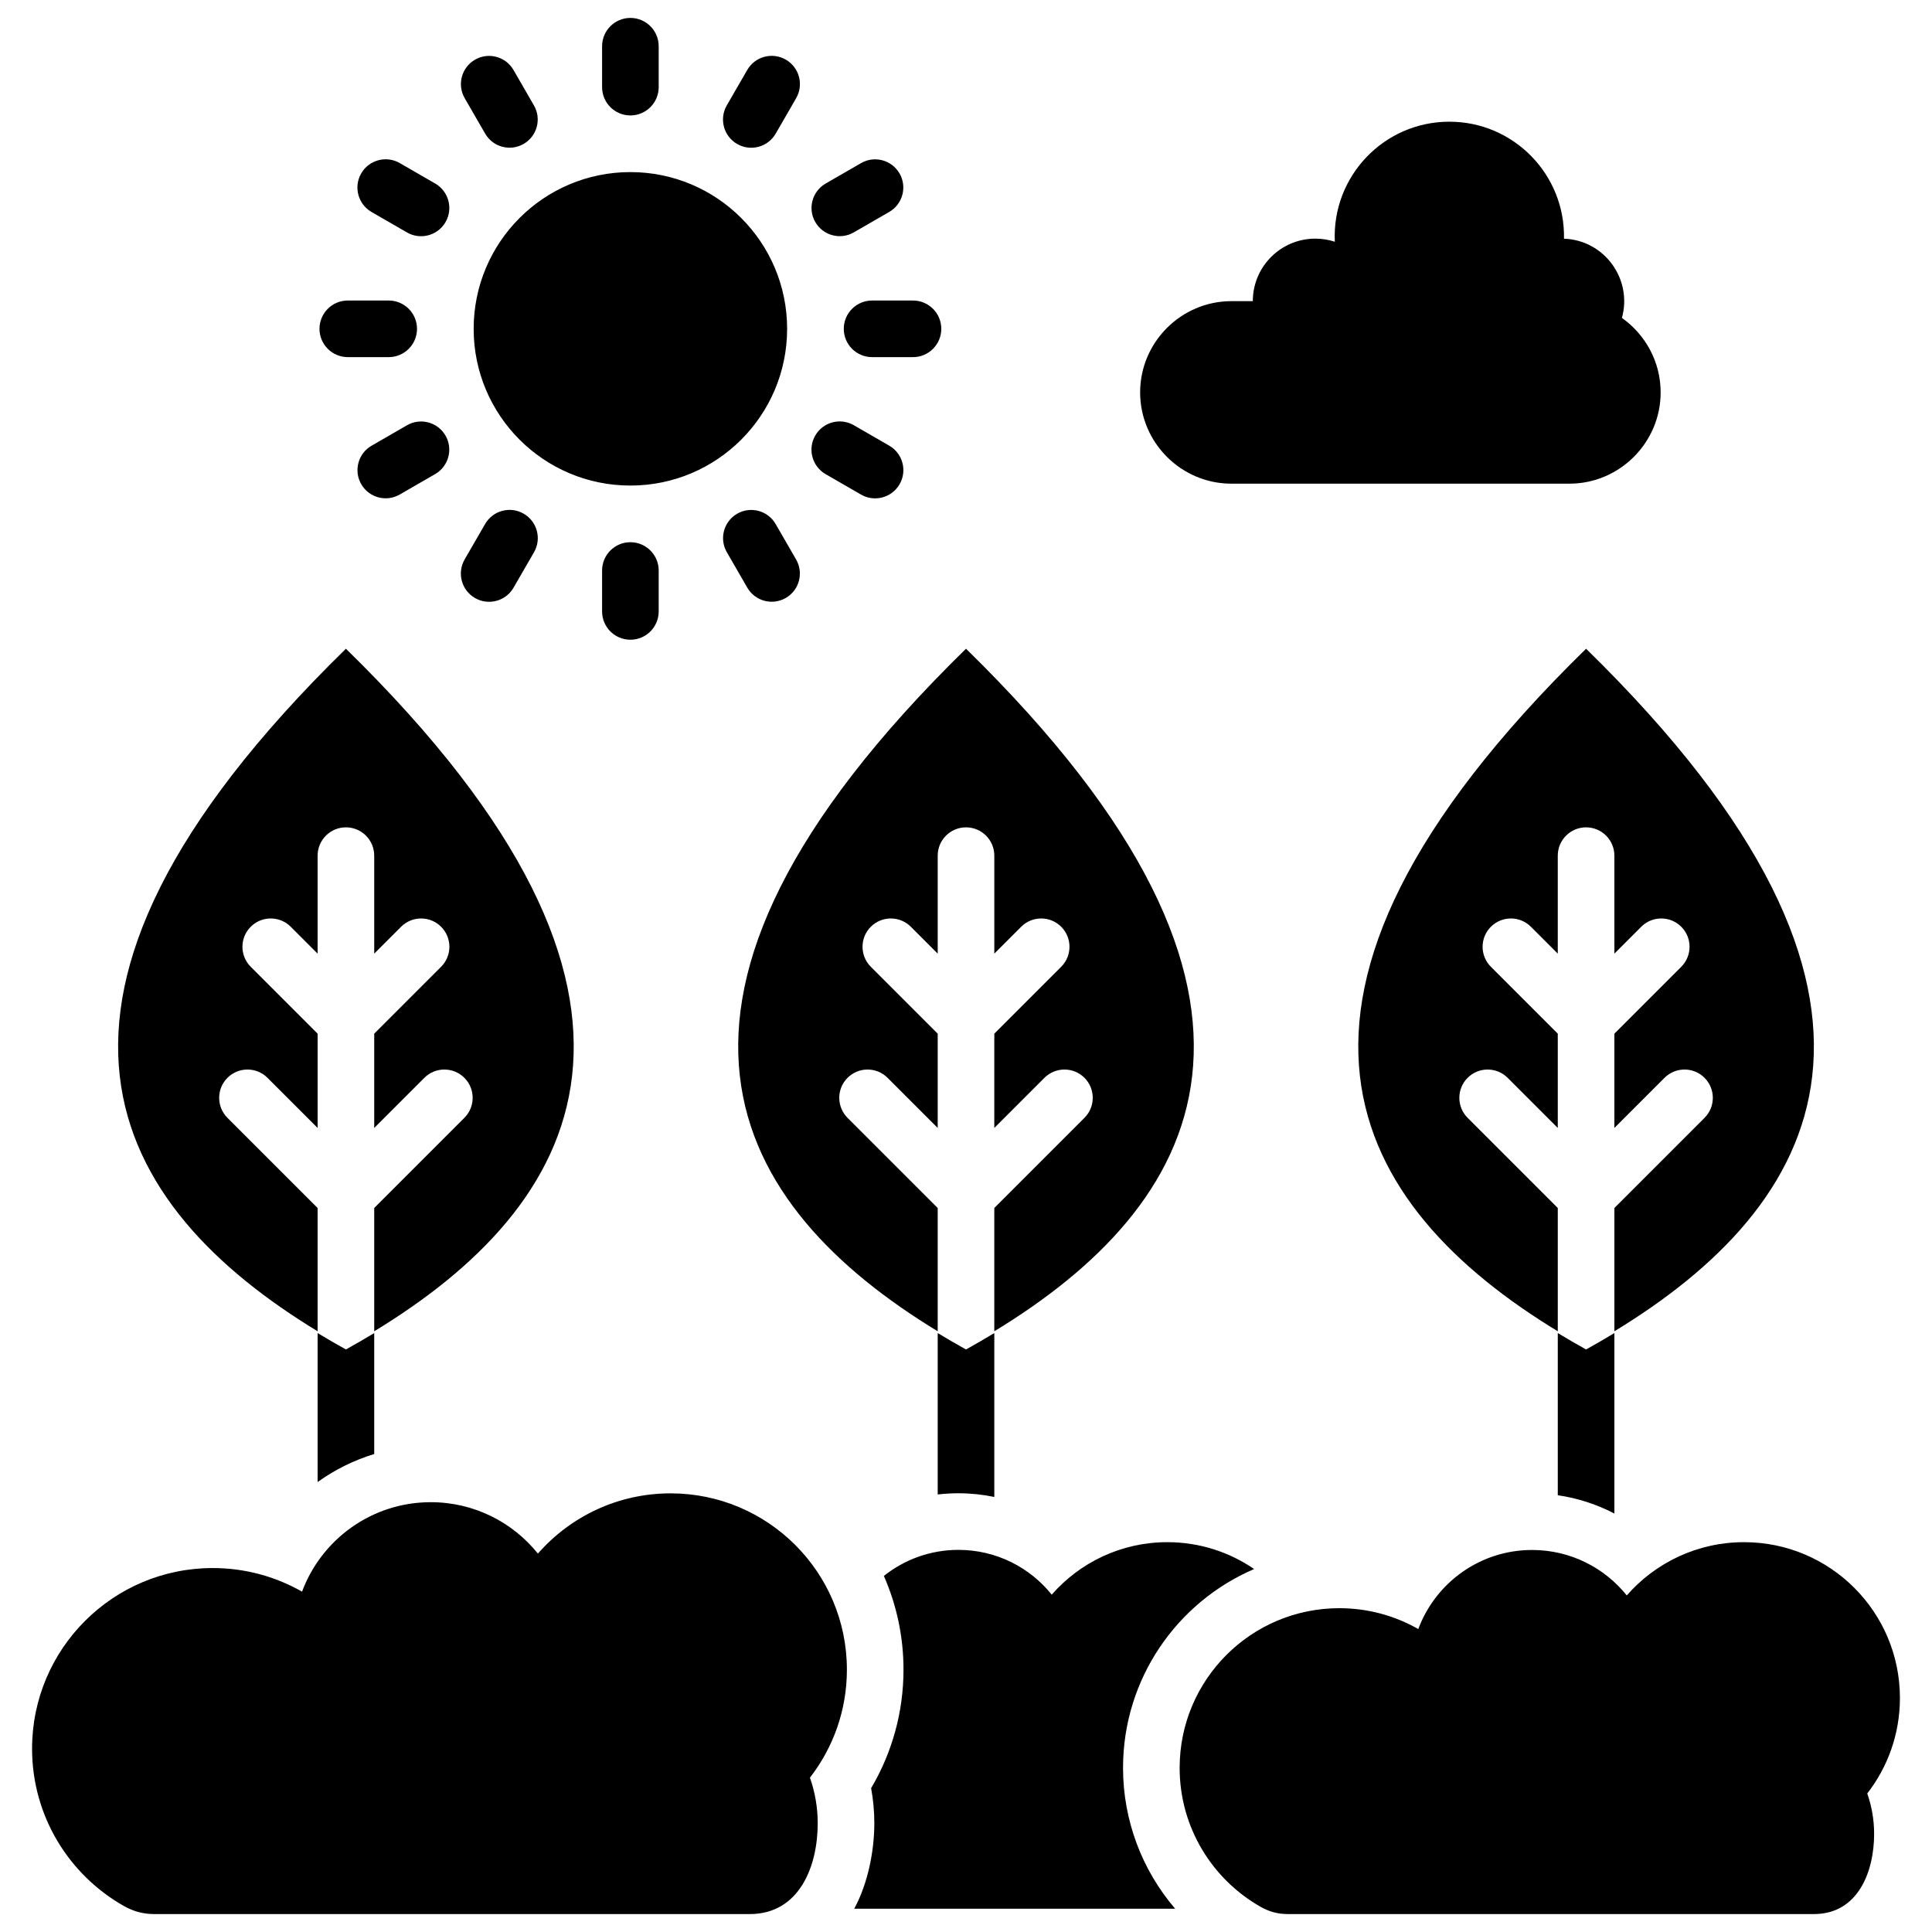 <svg id="Layer_1" enable-background="new 0 0 512 512" viewBox="0 0 512 512" xmlns="http://www.w3.org/2000/svg"><path d="m95.727 45.946c2.071-3.576 6.649-4.796 10.225-2.725l9.39 5.422c3.576 2.071 4.796 6.649 2.725 10.225-2.071 3.575-6.649 4.795-10.225 2.725l-9.39-5.422c-3.576-2.071-4.796-6.649-2.725-10.225zm32.834-10.551c2.055 3.576 6.62 4.809 10.195 2.754 3.576-2.055 4.809-6.62 2.754-10.195l-5.421-9.39c-2.055-3.575-6.62-4.809-10.195-2.754-3.576 2.055-4.809 6.62-2.754 10.195zm-36.393 59.247h10.843c4.142 0 7.5-3.358 7.5-7.5s-3.358-7.5-7.5-7.5h-10.843c-4.142 0-7.5 3.358-7.5 7.5s3.359 7.5 7.5 7.5zm105.864 61.079c2.055 3.576 6.62 4.809 10.195 2.754 3.576-2.055 4.809-6.62 2.754-10.195l-5.421-9.39c-2.055-3.576-6.62-4.809-10.195-2.754-3.576 2.055-4.809 6.62-2.754 10.195zm-90.16-43.029-9.39 5.421c-3.576 2.055-4.809 6.62-2.754 10.195 2.055 3.576 6.62 4.809 10.195 2.754l9.39-5.421c3.576-2.055 4.809-6.62 2.754-10.196-2.055-3.575-6.62-4.808-10.195-2.753zm17.993 45.783c3.576 2.071 8.154.851 10.225-2.725l5.422-9.39c2.071-3.576.851-8.154-2.725-10.225s-8.154-.851-10.225 2.725l-5.422 9.39c-2.071 3.576-.851 8.154 2.725 10.225zm97.744-71.333c0 4.142 3.358 7.5 7.5 7.5h10.843c4.142 0 7.5-3.358 7.5-7.5s-3.358-7.5-7.5-7.5h-10.843c-4.141 0-7.5 3.358-7.5 7.5zm-56.549-56.549c4.142 0 7.5-3.358 7.5-7.5v-10.843c0-4.142-3.358-7.5-7.5-7.5s-7.5 3.358-7.5 7.5v10.843c0 4.142 3.358 7.5 7.5 7.5zm81.44 322.682v42.778c1.813-.214 3.646-.322 5.49-.322 3.229 0 6.413.333 9.511.975v-43.431c-2.473 1.499-4.974 2.942-7.5 4.349-2.527-1.407-5.028-2.85-7.501-4.349zm-22.251-291.683 9.39-5.421c3.576-2.055 4.809-6.62 2.754-10.196-2.055-3.575-6.62-4.809-10.195-2.754l-9.39 5.421c-3.576 2.055-4.809 6.62-2.754 10.195 2.055 3.577 6.62 4.81 10.195 2.755zm-30.914-23.444c3.576 2.071 8.154.851 10.225-2.725l5.421-9.39c2.071-3.575.851-8.154-2.725-10.224-3.576-2.071-8.154-.851-10.225 2.725l-5.422 9.39c-2.07 3.576-.85 8.154 2.726 10.224zm53.165 314.654v-32.672l-23.892-23.892c-2.928-2.928-2.928-7.677 0-10.605s7.677-2.928 10.606 0l13.287 13.287v-24.987l-17.728-17.728c-2.928-2.928-2.928-7.677 0-10.605s7.677-2.928 10.606 0l7.122 7.122v-25.968c0-4.142 3.358-7.5 7.5-7.5s7.5 3.358 7.5 7.5v25.968l7.122-7.122c2.928-2.928 7.677-2.928 10.605 0s2.928 7.677 0 10.605l-17.728 17.727v24.987l13.287-13.287c2.928-2.928 7.677-2.928 10.605 0s2.928 7.677 0 10.605l-23.892 23.893v32.672c54.046-32.865 88.276-87.255-7.5-180.882-95.777 93.628-61.545 148.018-7.5 180.882zm-70.782 42.951c-14.025 0-26.605 6.182-35.169 15.967-6.669-8.306-16.907-13.625-28.388-13.625-15.637 0-28.968 9.864-34.115 23.708-6.982-3.98-15.062-6.255-23.675-6.255-26.439 0-47.872 21.433-47.872 47.871 0 17.868 9.791 33.448 24.299 41.672 2.613 1.481 5.188 2.16 8.191 2.16h157.661c13.281 0 18.053-12.781 18.053-24.05 0-4.243-.728-8.316-2.063-12.102 6.14-7.907 9.797-17.838 9.797-28.625.001-25.804-20.916-46.721-46.719-46.721zm41.061-270.112 9.39 5.421c3.576 2.071 8.154.851 10.225-2.725s.851-8.154-2.725-10.225l-9.39-5.422c-3.576-2.071-8.154-.851-10.225 2.725-2.071 3.577-.851 8.155 2.725 10.226zm194.049 227.634v42.978c5.272.766 10.337 2.414 15 4.847v-47.825c-2.473 1.499-4.974 2.942-7.5 4.349-2.527-1.407-5.027-2.85-7.5-4.349zm15-33.145v32.672c54.046-32.865 88.276-87.255-7.5-180.882-95.777 93.628-61.546 148.018-7.5 180.883v-32.673l-23.892-23.892c-2.928-2.928-2.928-7.677 0-10.605s7.677-2.928 10.605 0l13.287 13.287v-24.987l-17.728-17.729c-2.928-2.928-2.928-7.677 0-10.605s7.677-2.928 10.605 0l7.122 7.122v-25.968c0-4.142 3.358-7.5 7.5-7.5s7.5 3.358 7.5 7.5v25.968l7.122-7.122c2.928-2.928 7.677-2.928 10.606 0s2.928 7.677 0 10.605l-17.728 17.728v24.987l13.287-13.287c2.928-2.928 7.677-2.928 10.606 0s2.928 7.677 0 10.605zm75.672 129.859c0-22.809-18.49-41.299-41.299-41.299-12.398 0-23.519 5.464-31.088 14.114-5.896-7.342-14.945-12.044-25.094-12.044-13.823 0-25.607 8.719-30.157 20.957-6.172-3.519-13.315-5.53-20.928-5.53-23.371 0-42.317 18.946-42.317 42.317 0 15.795 8.655 29.566 21.48 36.836 2.309 1.31 4.586 1.909 7.24 1.909h139.368c11.739 0 15.958-11.298 15.958-21.259 0-3.751-.644-7.351-1.824-10.698 5.428-6.989 8.661-15.768 8.661-25.303zm-177.169-321.812h89.574c13.302 0 24.184-10.882 24.184-24.185 0-8.129-4.066-15.355-10.264-19.746 2.839-10.23-4.593-20.601-15.351-20.992.336-17.022-13.351-31.004-30.38-31.004-17.355 0-31.158 14.495-30.354 31.813-1.625-.532-3.361-.822-5.165-.822-9.15 0-16.567 7.417-16.567 16.567h-5.678c-13.302 0-24.185 10.883-24.185 24.184.001 13.302 10.884 24.185 24.186 24.185zm-242.159 225.098v39.479c4.535-3.258 9.599-5.778 15-7.426v-32.053c-2.473 1.499-4.974 2.942-7.501 4.349-2.525-1.407-5.026-2.85-7.499-4.349zm124.424-266.133c0-22.939-18.596-41.536-41.536-41.536s-41.536 18.596-41.536 41.536 18.596 41.536 41.536 41.536 41.536-18.596 41.536-41.536zm123.762 328.668c-6.543-4.49-14.464-7.12-23-7.12-12.218 0-23.178 5.385-30.638 13.91-5.81-7.236-14.729-11.869-24.73-11.869-7.472 0-14.339 2.585-19.757 6.91 3.345 7.599 5.205 15.998 5.205 24.832 0 11.126-2.973 21.936-8.581 31.406.564 3.069.848 6.188.848 9.321 0 7.415-1.745 16.039-5.32 22.623h85.042c-8.77-10.222-13.81-23.386-13.81-37.319 0-23.633 14.313-43.928 34.741-52.694zm-172.798-264.619v10.843c0 4.142 3.358 7.5 7.5 7.5s7.5-3.358 7.5-7.5v-10.843c0-4.142-3.358-7.5-7.5-7.5s-7.5 3.358-7.5 7.5zm-75.388 201.611v-32.672l-23.892-23.892c-2.929-2.928-2.929-7.677 0-10.605 2.928-2.928 7.677-2.928 10.606 0l13.287 13.287v-24.987l-17.728-17.728c-2.929-2.928-2.929-7.677 0-10.605s7.677-2.928 10.605 0l7.122 7.122v-25.968c0-4.142 3.358-7.5 7.5-7.5s7.5 3.358 7.5 7.5v25.968l7.122-7.122c2.928-2.928 7.677-2.928 10.606 0 2.928 2.928 2.928 7.677 0 10.605l-17.728 17.728v24.987l13.287-13.287c2.928-2.928 7.677-2.928 10.605 0 2.929 2.928 2.929 7.677 0 10.605l-23.891 23.892v32.672c54.046-32.865 88.276-87.255-7.501-180.882-95.776 93.628-61.545 148.018-7.5 180.882z"/></svg>
